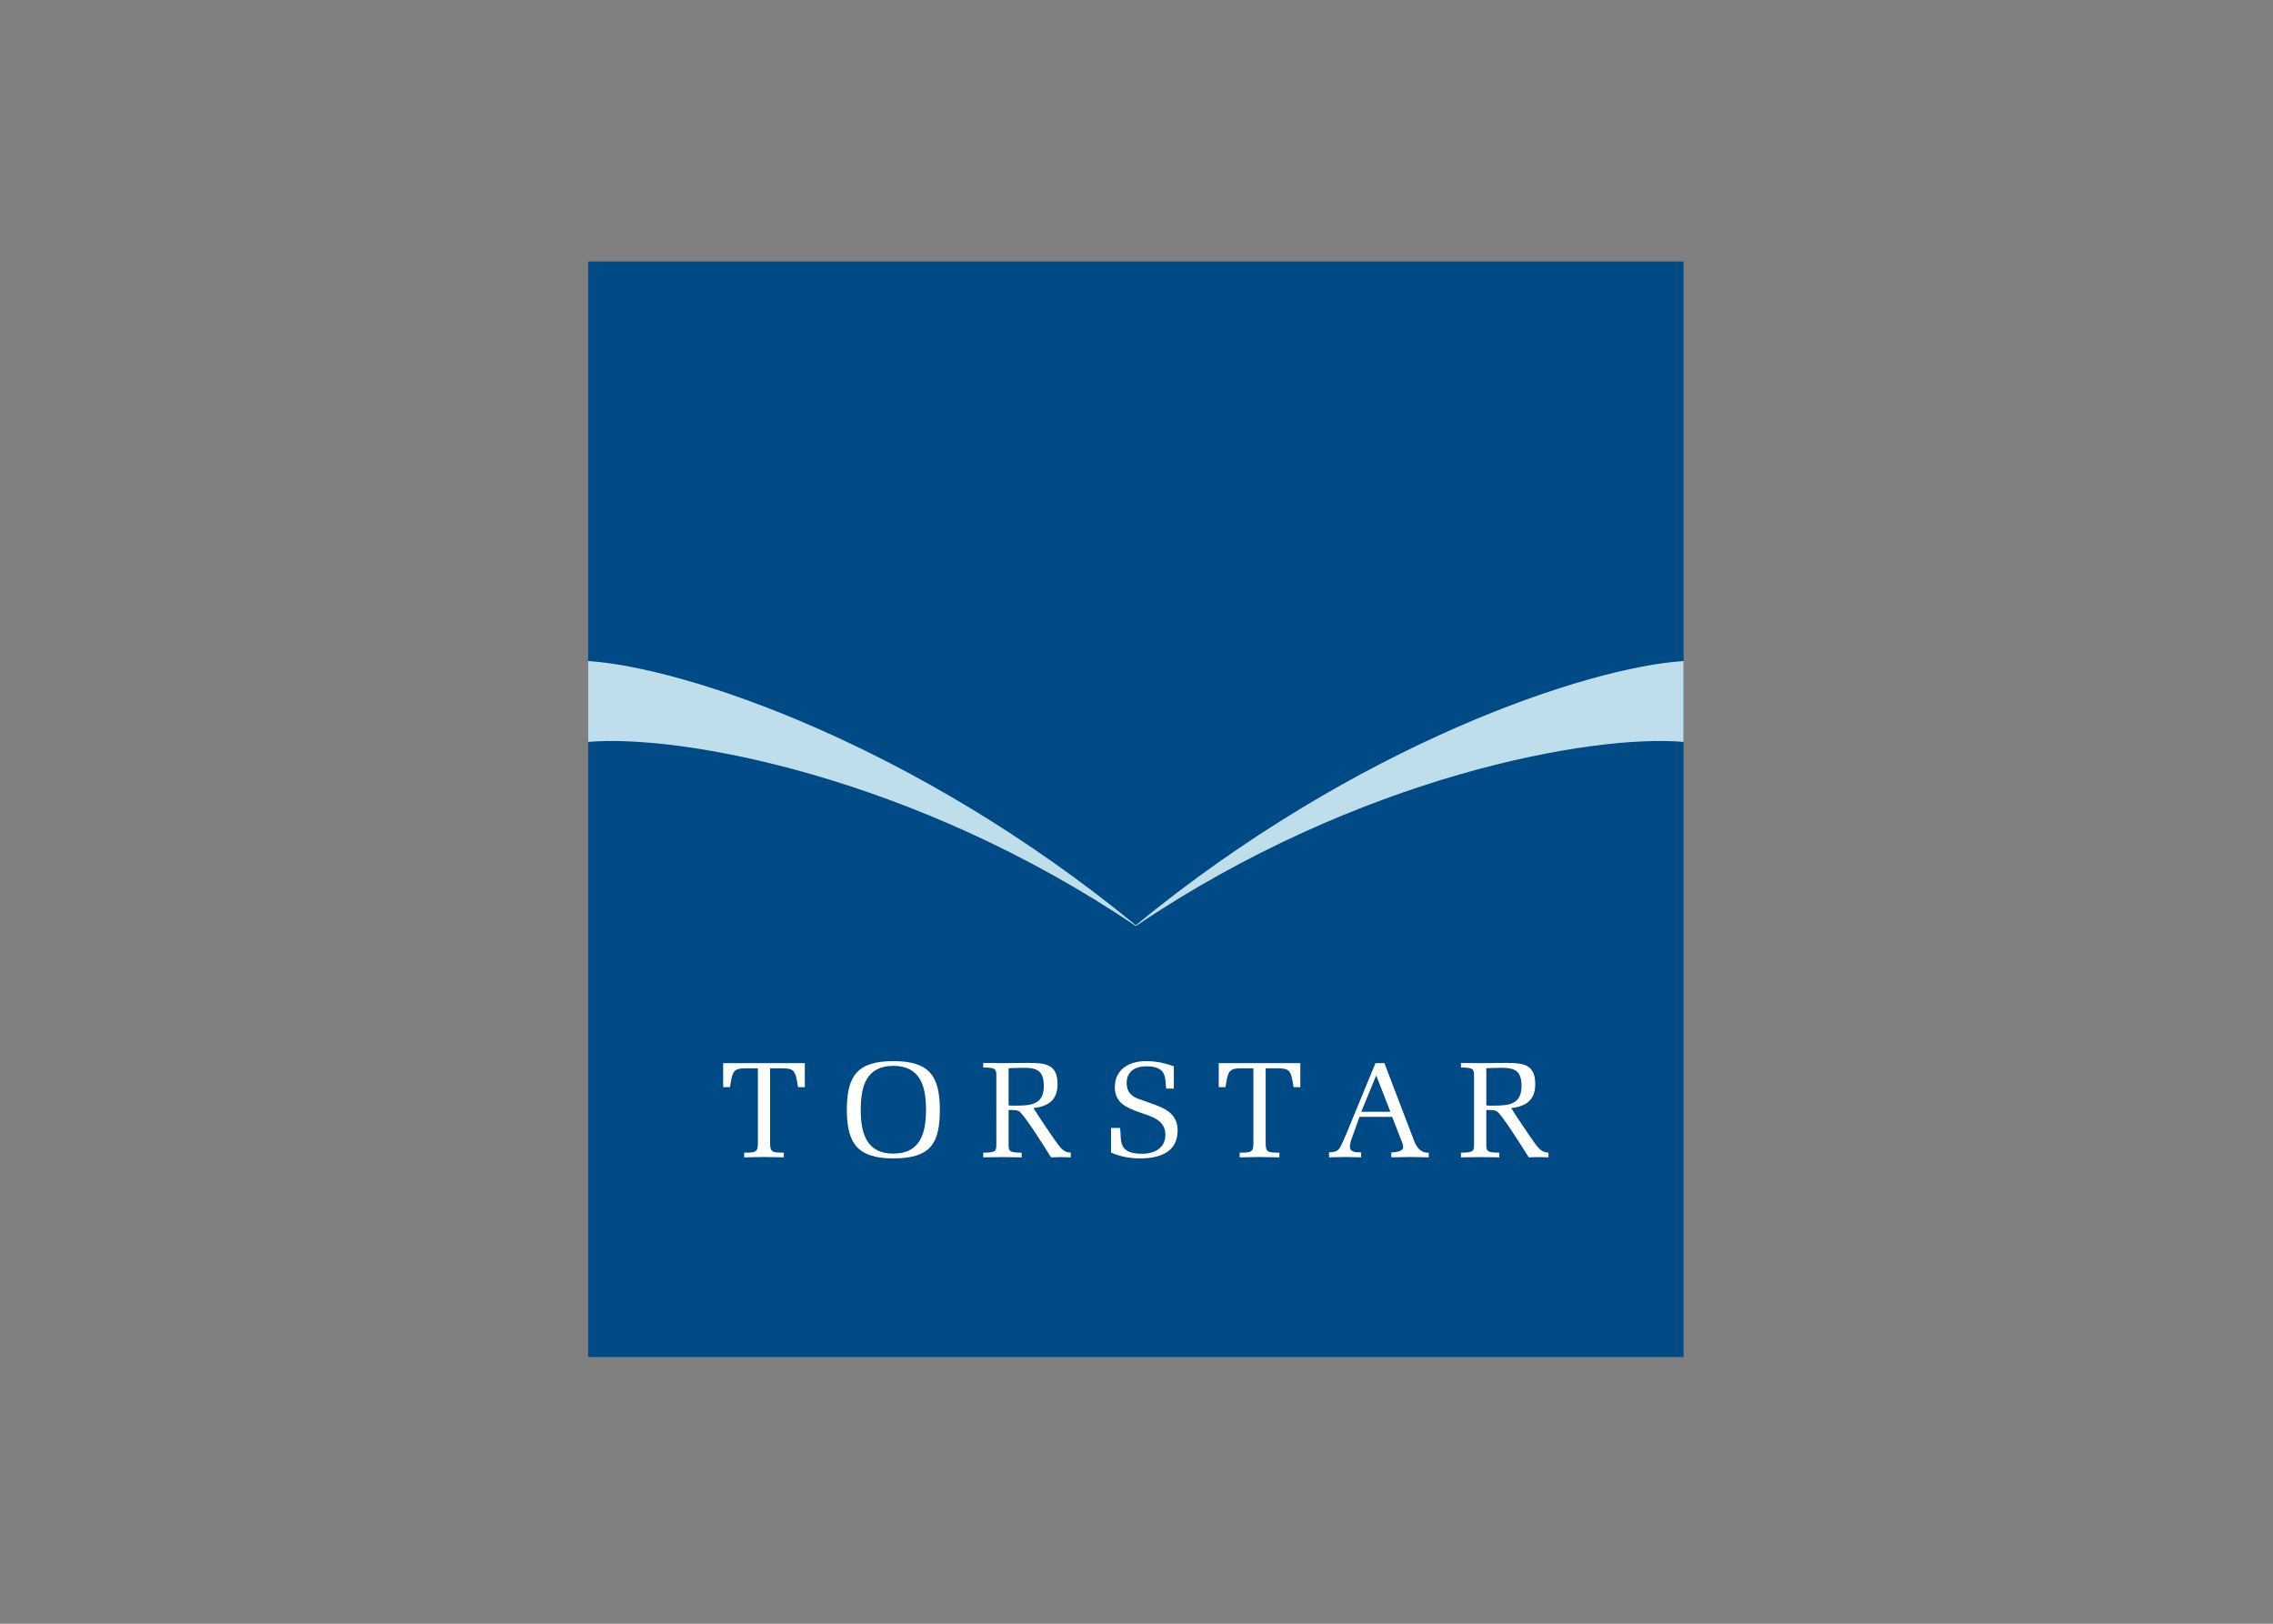 <svg clip-rule="evenodd" fill-rule="evenodd" stroke-linejoin="round" stroke-miterlimit="2" viewBox="0 0 560 400" xmlns="http://www.w3.org/2000/svg"><rect x="0" y="0" width="560" height="400" fill="#808080" stroke="none"/><g fill-rule="nonzero" transform="matrix(.892 0 0 .892 -45.98 -1115.3)"><path d="m213.998 1322.56h302.542v302.543h-302.542z" fill="#004a85"/><path d="m365.261 1505.86c61.11-50.16 124.914-71.28 151.28-72.96v22.33c-25.167-2.2-89.776 9.33-151.28 50.86-61.504-41.53-126.096-53.06-151.263-50.86v-22.33c26.366 1.68 90.17 22.8 151.263 72.96" fill="#bfdeeb"/><g fill="#fff"><path d="m273.843 1550.57h-1.889c-.904-5.71-.97-5.19-7.705-5.19v20.75c0 2.46.723 2.54 3.795 2.54v1.29c-1.955-.04-3.713-.04-5.487-.09-1.758.05-3.532.05-5.47.09v-1.29c3.072 0 3.795-.08 3.795-2.54v-20.75c-6.621 0-6.851-.56-7.705 5.19h-1.889v-6.62h22.555z"/><path d="m298.287 1544.7c7.557 0 9.019 5.79 9.019 12.11 0 6.31-1.462 12.12-9.019 12.12-7.54 0-9.002-5.81-9.002-12.12 0-6.32 1.462-12.11 9.002-12.11zm0 25.55c10.218 0 12.846-4.01 12.846-13.44 0-9.51-3.072-13.42-12.846-13.42-9.758 0-12.846 3.91-12.846 13.42 0 9.46 3.121 13.44 12.846 13.44"/><path d="m330.123 1545.35c1.429-.04 2.809-.12 4.238-.12 3.877 0 5.487 1.02 5.487 5.11 0 5.19-3.827 5.34-7.934 5.34-.592 0-1.199.03-1.791-.08zm0 11.53c.937 0 1.84-.03 2.727.26 1.167.41 6.44 8.73 8.986 12.82.903-.04 1.84-.04 2.743-.07.904.03 1.807.03 2.711.07v-1.29c-2.004-.14-2.629-1.16-3.647-2.43-1.084-1.43-5.52-8.05-6.653-9.89 4.09-.44 6.653-2.21 6.653-6.6 0-5.57-3.417-5.87-8.115-5.87-1.807 0-6.275.07-7.097.07-1.774-.03-3.532-.03-5.306-.07v1.27c3.647 0 3.614.53 3.614 2.56v18.42c0 2.02.034 2.54-3.614 2.54v1.29c1.774-.04 3.532-.04 5.306-.07 1.758.03 3.532.03 5.29.07v-1.29c-3.647 0-3.598-.52-3.598-2.54z"/><path d="m370.092 1555.27c3.565 1.26 6.719 2.89 6.719 7.24 0 6.13-5.109 7.74-10.3 7.74-2.694 0-5.519-.44-8.098-1.61v-6.8h2.513c.378 3.68-.575 7.13 6.078 7.13 3.318 0 6.423-1.5 6.423-5.26 0-4.17-4.057-5.11-7.277-6.22-3.532-1.29-6.686-2.57-6.686-6.92 0-4.99 4.057-7.18 8.559-7.18 2.562 0 4.993.41 7.737 1.43v6.16h-2.103c-.378-2.89.296-6.16-5.487-6.16-3.006 0-5.437 1.31-5.437 4.62 0 2.21 1.051 3.46 3.039 4.29z"/><path d="m410.7 1550.57h-1.873c-.903-5.71-.986-5.19-7.704-5.19v20.75c0 2.46.722 2.54 3.794 2.54v1.29c-1.955-.04-3.712-.04-5.486-.09-1.758.05-3.532.05-5.487.09v-1.29c3.088 0 3.795-.08 3.795-2.54v-20.75c-6.604 0-6.834-.56-7.705 5.19h-1.873v-6.62h22.539z"/><path d="m435.569 1557.37h-8.033l4.123-10.04 3.762 9.66zm-4.123-13.42-8.083 19.62c-.345.75-1.396 3.35-1.872 3.94-.904 1.08-1.577.93-2.859 1.08v1.36c1.462-.03 2.974-.03 4.436-.08 1.462.05 2.957.05 4.419.08v-1.36c-1.232 0-3.105.05-3.105-1.64 0-.49.181-1.17.328-1.66l2.333-6.51h9.018l2.448 6.28c.263.69.592 1.33.592 2.07 0 1.54-3.27 1.46-3.27 1.46v1.36c1.742-.03 3.467-.03 5.191-.08 1.725.05 3.417.05 5.142.08v-1.28c-2.957.23-3.942-3-4.353-4.09l-7.885-20.63h-2.481"/><path d="m462.066 1545.35c1.429-.04 2.809-.12 4.239-.12 3.876 0 5.486 1.02 5.486 5.11 0 5.19-3.827 5.34-7.918 5.34-.608 0-1.215.03-1.807-.08zm0 11.53c.937 0 1.84-.03 2.744.26 1.166.41 6.423 8.73 8.969 12.82.903-.04 1.84-.04 2.743-.07.904.03 1.807.03 2.711.07v-1.29c-1.988-.14-2.629-1.16-3.647-2.43-1.084-1.43-5.52-8.05-6.653-9.89 4.107-.44 6.653-2.21 6.653-6.6 0-5.57-3.417-5.87-8.115-5.87-1.807 0-6.275.07-7.097.07-1.774-.03-3.532-.03-5.306-.07v1.27c3.647 0 3.614.53 3.614 2.56v18.42c0 2.02.034 2.54-3.614 2.54v1.29c1.774-.04 3.532-.04 5.306-.07 1.758.03 3.532.03 5.29.07v-1.29c-3.631 0-3.598-.52-3.598-2.54z"/></g></g></svg>